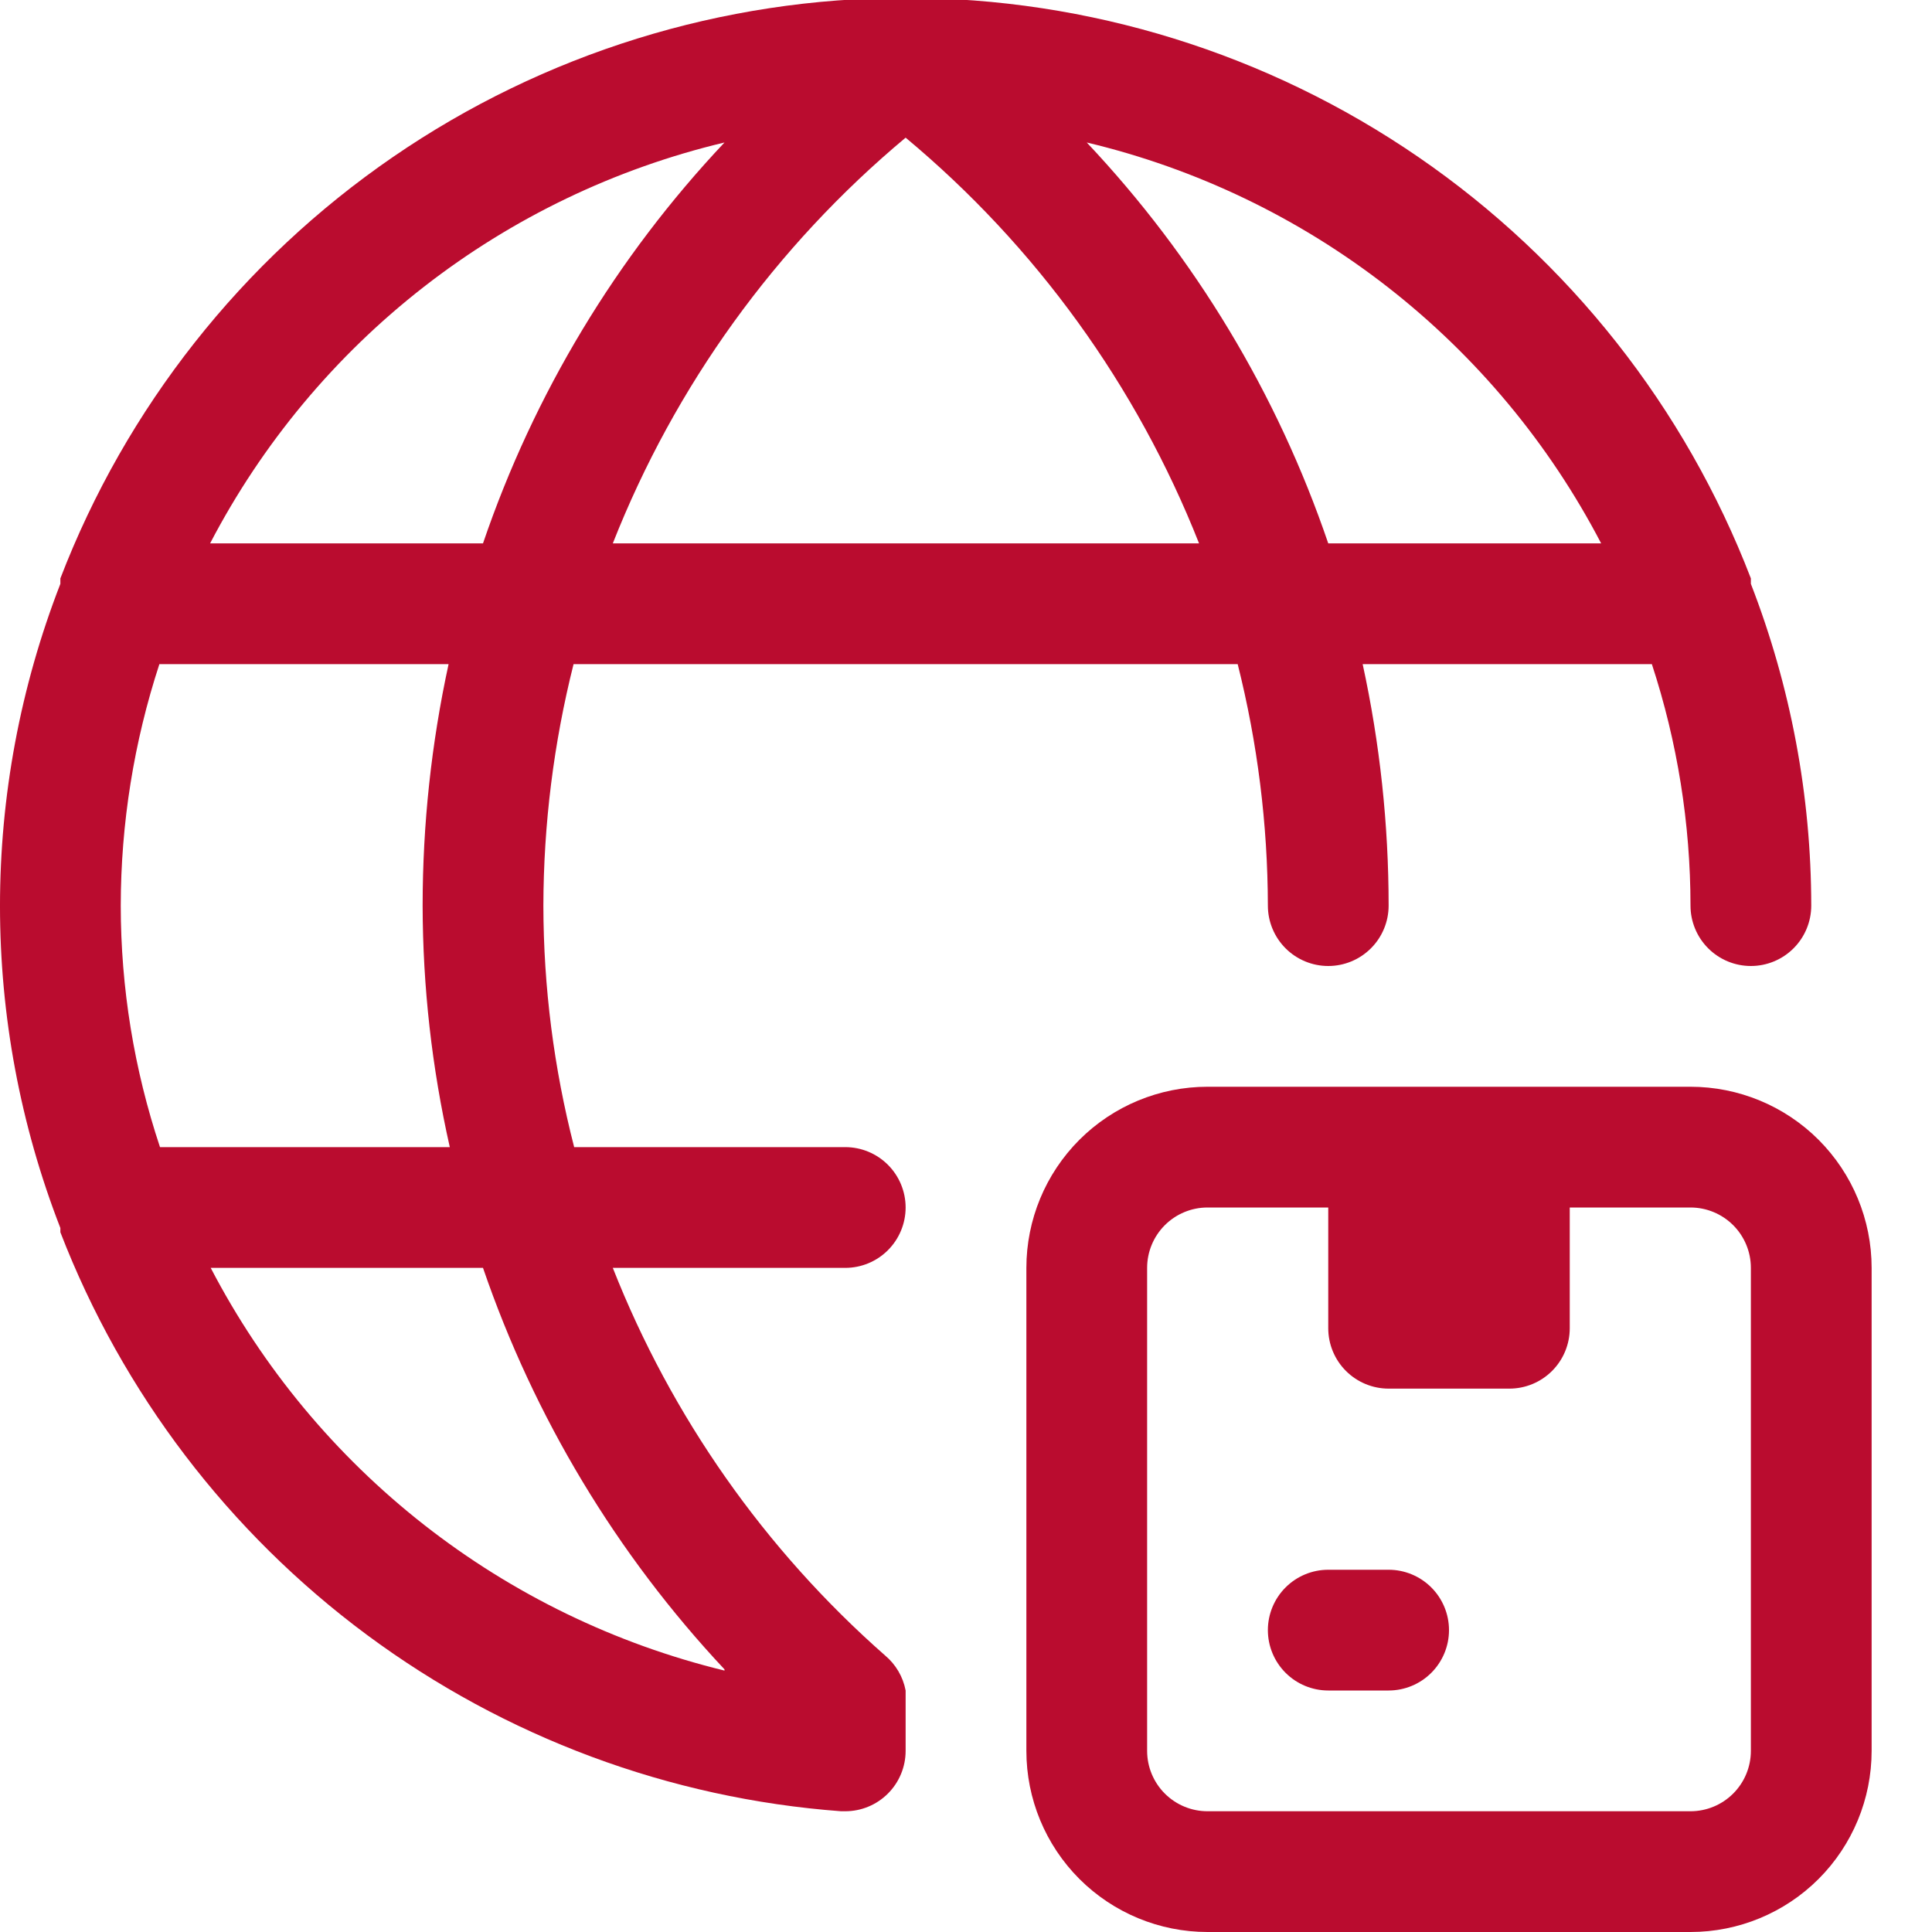 <?xml version="1.0" encoding="UTF-8"?> <svg xmlns="http://www.w3.org/2000/svg" width="64" height="64" viewBox="0 0 64 64" fill="none"> <g clip-path="url(#clip0_404_216)"> <path d="M58 19.34V19.16C55.823 13.501 51.982 8.634 46.984 5.201C41.985 1.768 36.064 -0.07 30 -0.07C23.936 -0.07 18.015 1.768 13.017 5.201C8.018 8.634 4.177 13.501 2 19.16V19.34C-0.667 26.203 -0.667 33.817 2 40.68C2 40.68 2 40.78 2 40.82C4.054 46.136 7.575 50.76 12.152 54.155C16.73 57.55 22.177 59.577 27.86 60H28C28.531 60 29.039 59.789 29.414 59.414C29.789 59.039 30 58.53 30 58V56C29.914 55.546 29.674 55.137 29.32 54.84C25.337 51.337 22.245 46.935 20.3 42H28C28.531 42 29.039 41.789 29.414 41.414C29.789 41.039 30 40.53 30 40C30 39.47 29.789 38.961 29.414 38.586C29.039 38.211 28.531 38 28 38H19.02C18.347 35.386 18.004 32.699 18 30C18.006 27.302 18.342 24.616 19 22H41C41.658 24.616 41.994 27.302 42 30C42 30.53 42.211 31.039 42.586 31.414C42.961 31.789 43.47 32 44 32C44.531 32 45.039 31.789 45.414 31.414C45.789 31.039 46 30.53 46 30C46 27.31 45.711 24.628 45.14 22H54.72C55.566 24.582 55.998 27.282 56 30C56 30.53 56.211 31.039 56.586 31.414C56.961 31.789 57.47 32 58 32C58.531 32 59.039 31.789 59.414 31.414C59.789 31.039 60 30.53 60 30C59.998 26.354 59.319 22.739 58 19.34ZM24 55.34C20.376 54.458 16.983 52.812 14.047 50.511C11.112 48.21 8.702 45.308 6.98 42H16C17.696 46.949 20.423 51.483 24 55.3V55.34ZM5.3 38C4.44 35.42 4.001 32.719 4 30C4.003 27.282 4.435 24.582 5.28 22H14.86C14.289 24.628 14.001 27.31 14 30C14.005 32.692 14.307 35.374 14.9 38H5.3ZM16 18H6.96C8.683 14.694 11.095 11.798 14.036 9.506C16.976 7.215 20.374 5.583 24 4.72C20.414 8.523 17.686 13.052 16 18ZM20.3 18C22.357 12.779 25.693 8.157 30 4.56C34.315 8.155 37.657 12.777 39.72 18H20.3ZM44 18C42.315 13.052 39.587 8.523 36 4.72C39.626 5.583 43.025 7.215 45.965 9.506C48.905 11.798 51.318 14.694 53.04 18H44Z" fill="#BA0C2F"></path> <path d="M44 38H52V44C52 44.53 51.789 45.039 51.414 45.414C51.039 45.789 50.53 46 50 46H46C45.47 46 44.961 45.789 44.586 45.414C44.211 45.039 44 44.53 44 44V38Z" fill="#BA0C2F"></path> <path d="M56 64H40C38.409 64 36.883 63.368 35.757 62.243C34.632 61.117 34 59.591 34 58V42C34 40.409 34.632 38.883 35.757 37.757C36.883 36.632 38.409 36 40 36H56C57.591 36 59.117 36.632 60.243 37.757C61.368 38.883 62 40.409 62 42V58C62 59.591 61.368 61.117 60.243 62.243C59.117 63.368 57.591 64 56 64ZM40 40C39.47 40 38.961 40.211 38.586 40.586C38.211 40.961 38 41.47 38 42V58C38 58.53 38.211 59.039 38.586 59.414C38.961 59.789 39.47 60 40 60H56C56.53 60 57.039 59.789 57.414 59.414C57.789 59.039 58 58.53 58 58V42C58 41.47 57.789 40.961 57.414 40.586C57.039 40.211 56.53 40 56 40H40Z" fill="#BA0C2F"></path> <path d="M46 56H44C43.47 56 42.961 55.789 42.586 55.414C42.211 55.039 42 54.53 42 54C42 53.47 42.211 52.961 42.586 52.586C42.961 52.211 43.47 52 44 52H46C46.53 52 47.039 52.211 47.414 52.586C47.789 52.961 48 53.47 48 54C48 54.53 47.789 55.039 47.414 55.414C47.039 55.789 46.53 56 46 56Z" fill="#BA0C2F"></path> </g> <defs> <clipPath id="clip0_404_216"> <rect width="64" height="64" fill="white"></rect> </clipPath> </defs> </svg> 